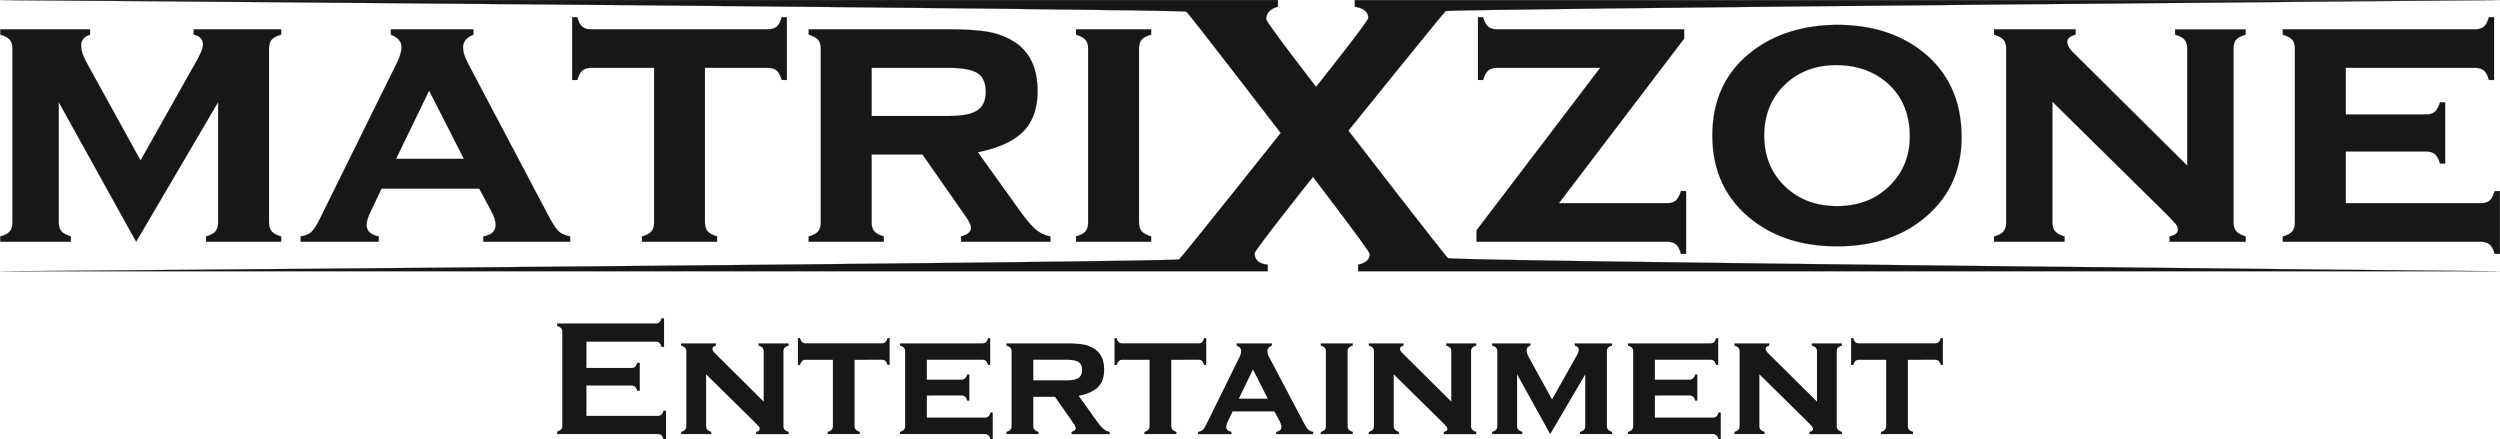 <svg id="Ebene_1" data-name="Ebene 1" xmlns="http://www.w3.org/2000/svg" viewBox="0 0 3013.75 529.52"><defs><style>.cls-1,.cls-2{fill:#181716;}.cls-1{stroke:#181716;stroke-linejoin:round;stroke-width:0.18px;}</style></defs><title>191213_Logo_Matrixzone_black</title><path class="cls-1" d="M1191.25,298.84v186.1q0,7.06,3.2,10.84t11.43,6.28v6.4h-90.52v-6.4q8-2.06,11.32-5.94t3.31-11V298.84h-75.44q-7.3,0-11.08,3.26t-6.06,11.37h-6.17V237.81h6.17q2.05,8,5.83,11.31t11.1,3.32h212.33q7.32,0,11.1-3.2t6.06-11.43H1290v75.66h-6.17q-2.28-8.1-6-11.37t-11.09-3.26Z" transform="translate(-341.46 -217.07)"/><path class="cls-1" d="M2555.61,247q61.08,0,101.81,31.09,48.72,37.48,48.72,104.47,0,62.87-48.72,100.35Q2617.15,514,2556.07,514t-101.34-31.09q-49-37.49-49-102.41,0-65.61,49-102.41,40.48-30.41,100.88-31.09Zm.23,48.46q-39.6,0-64.55,25.38-23.11,23.77-23.11,59.66,0,35.66,23.11,59.43,25,25.61,64.78,25.61,39.6,0,64.55-25.61,23.12-23.53,23.12-58.29,0-37.71-23.12-60.8-25.18-24.92-64.78-25.38Z" transform="translate(-341.46 -217.07)"/><path class="cls-1" d="M2220.75,462.06h129.92q7.32,0,11-3.26t6.17-11.37H2374v75.66h-6.18q-2.06-8-5.83-11.31t-11.1-3.32H2121.4V494.75l149.13-195.91h-124q-7.31,0-11,3.15t-6.17,11.48h-6.17V237.81h6.17q2.28,8.22,6.06,11.43t11.09,3.2h225.16v11.2l-151,198.42Z" transform="translate(-341.46 -217.07)"/><path class="cls-1" d="M1966.94,374.55s115.47,149.71,120.11,153.68S3355,544.1,3355,544.1H1978.62v-7.94q14.14-3,14.15-12.89c0-3.47-68.55-93-68.55-93s-70.32,88.41-70.32,92q0,12.39,15.81,13.88v7.94H341.8s1417.11-10.91,1421.12-14.38,122.5-152.31,122.5-152.31-109.93-143-113.78-146.24-1430.09-14-1430.09-14H1882v7.94q-14.13,4-14.13,15.12c0,4,60.09,81.55,60.09,81.55s63-78.9,63-83q0-10.9-16.27-13.63v-7.94H3355S2087.44,227.7,2084.22,230.43s-117.28,144.12-117.28,144.12Z" transform="translate(-341.46 -217.07)"/><path class="cls-1" d="M505.59,508.46,412.21,340.05V484.92c0,4.73,1.06,8.34,3.2,10.86s5.94,4.61,11.43,6.28v6.4h-85v-6.4q8-2.06,11.32-5.94t3.31-11V275.75q0-7.08-3.2-10.85t-11.43-6.06v-6.4H450v6.4q-10.75,3.42-10.75,13,0,9.38,7.77,22.86l63.86,115.81,64.31-114.21q11-18.06,11-25.6,0-9.37-11.2-11.89v-6.4H680.35v6.4q-8.24,2.28-11.43,6.05t-3.2,10.85v209.2q0,7.06,3.2,11t11.43,6.16v6.4H589.82v-6.4q8-2.06,11.32-5.95t3.31-11V340.05L505.59,508.46Z" transform="translate(-341.46 -217.07)"/><path class="cls-1" d="M1714.5,275.74v209.2q0,7.06,3.2,10.84t11.43,6.28v6.4h-90.52v-6.4q8-2.06,11.32-5.94t3.31-11V275.75q0-7.08-3.2-10.74t-11.43-6.17v-6.4h90.52v6.4q-8.22,2.28-11.43,6.05t-3.2,10.85Z" transform="translate(-341.46 -217.07)"/><path class="cls-1" d="M1392.19,403.31V485q0,7.07,3.2,10.83t11.43,6.27v6.4h-90.53v-6.4q8-2.06,11.32-5.94t3.31-11V275.75q0-7.08-3.2-10.74t-11.43-6.17v-6.4h167.79q32.68,0,49.83,3.31a86.21,86.21,0,0,1,30.64,12q27.66,18.06,27.66,59,0,31.09-17,48.58t-55,25.26l48.46,67.51q13.26,18.71,21.15,25.43a37.58,37.58,0,0,0,17.94,8.55v6.4H1500.08v-6.4Q1512,498.87,1512,491.8q0-5-7.34-15.28l-51.14-73.21Zm0-46.41h92.35q21,0,31.09-4.57,14.17-6.16,14.17-24.46,0-16.23-9.94-22.63t-35.32-6.4h-92.35V356.9Z" transform="translate(-341.46 -217.07)"/><path class="cls-1" d="M2815.64,339.76V484.94q0,7.08,3.31,11t11.32,6.16v6.4h-85v-6.4q8-2.06,11.32-5.94t3.31-11V275.75q0-7.08-3.2-10.74t-11.43-6.17v-6.4h98.33v6.4q-10.07,2.51-10.06,8.91,0,5.49,7.32,12.8L2978.17,416.8v-141q0-7.08-3.2-10.85t-11.43-6.06v-6.4h85v6.4q-8.23,2.28-11.44,6.05T3034,275.74v209.2q0,7.06,3.19,10.84t11.44,6.28v6.4h-91.7v-6.4q10-2,10.06-8.39a10.63,10.63,0,0,0-2.75-6.58q-2.74-3.39-12.57-13.37l-136-134Z" transform="translate(-341.46 -217.07)"/><path class="cls-1" d="M919.13,444.46H801.39l-13.26,27.88q-4.82,10.07-4.81,15.78,0,11,14.64,13.94v6.4H703.89v-6.4q8.68-1.37,12.92-5.26t9.94-15.31l93.5-189.28q5.25-10.74,5.25-18.74,0-9.37-12.8-14.63v-6.4h99.44v6.4q-12.57,5-12.57,15.54,0,7.55,5.71,18.52l96.93,183.56q8,15,12.57,19.37t13.94,6.23v6.4H924.14v-6.4Q939,499.55,939,488.17q0-7.05-5.72-17.53l-14.14-26.18ZM900.7,408.57l-41.93-82.35-39.91,82.35Z" transform="translate(-341.46 -217.07)"/><path class="cls-1" d="M3169.27,399.65v62.41H3331.8q7.1,0,10.86-3.15c2.52-2.1,4.53-5.93,6.06-11.48h6.4v75.66h-6.4q-2.05-8-5.95-11.31t-11-3.32H3093.38v-6.4c5.33-1.37,9.11-3.35,11.31-5.94s3.32-6.25,3.32-11V275.75q0-7.08-3.2-10.74t-11.43-6.17v-6.4h231.34q7.31,0,11.08-3.2t6.06-11.43H3348v75.66h-6.17q-2.28-8.33-6.06-11.48t-11.08-3.15H3169.27v56.24h96.47q7.08,0,10.86-3.2t6.28-11.43h6.18v73.83h-6.18q-2.28-8.1-6.05-11.37t-11.09-3.26Z" transform="translate(-341.46 -217.07)"/><path class="cls-2" d="M1048.43,681.85v36.52h85.74a6.65,6.65,0,0,0,4.5-1.36,10,10,0,0,0,2.53-4.89h3.13V746.6h-3.13a10,10,0,0,0-2.53-4.89,6.65,6.65,0,0,0-4.5-1.36H1013.08v-3.13a10,10,0,0,0,4.88-2.54,6.78,6.78,0,0,0,1.37-4.59V617.3a6.78,6.78,0,0,0-1.37-4.59,10,10,0,0,0-4.88-2.54V607h118.75a6.53,6.53,0,0,0,4.49-1.39,10.16,10.16,0,0,0,2.54-4.86H1142v34.48h-3.13a10.07,10.07,0,0,0-2.54-4.86,6.53,6.53,0,0,0-4.49-1.39h-83.4v31.64h54.1a6.61,6.61,0,0,0,4.49-1.37,9.92,9.92,0,0,0,2.54-4.88h3.13V688.1h-3.13a10.15,10.15,0,0,0-2.54-4.83,6.42,6.42,0,0,0-4.49-1.42Z" transform="translate(-341.46 -217.07)"/><path class="cls-2" d="M1192.67,668.28v62a7,7,0,0,0,1.42,4.68,9.76,9.76,0,0,0,4.83,2.63v2.74h-36.33v-2.74a9.22,9.22,0,0,0,4.84-2.54,7,7,0,0,0,1.41-4.69V640.93a6.73,6.73,0,0,0-1.37-4.59,10.53,10.53,0,0,0-4.88-2.63V631h42v2.74q-4.3,1.06-4.3,3.8,0,2.36,3.13,5.47l58.67,58.21V640.93a7,7,0,0,0-1.36-4.64,9.81,9.81,0,0,0-4.89-2.58V631h36.33v2.74a9.77,9.77,0,0,0-4.88,2.58,7,7,0,0,0-1.37,4.64v89.36a7,7,0,0,0,1.37,4.64,10.27,10.27,0,0,0,4.88,2.68v2.74H1253v-2.74c2.86-.58,4.3-1.77,4.3-3.58a4.55,4.55,0,0,0-1.18-2.81q-1.17-1.46-5.37-5.72l-58.09-57.22Z" transform="translate(-341.46 -217.07)"/><path class="cls-2" d="M1371.67,650.79v79.5a7,7,0,0,0,1.37,4.64,10.27,10.27,0,0,0,4.88,2.68v2.74h-38.67v-2.74a9.22,9.22,0,0,0,4.84-2.54,7,7,0,0,0,1.41-4.69V650.79h-32.23a7,7,0,0,0-4.73,1.4A9.85,9.85,0,0,0,1306,657h-2.64V624.72H1306a9.49,9.49,0,0,0,2.49,4.83,7,7,0,0,0,4.74,1.42h90.71a7.15,7.15,0,0,0,4.74-1.37,9.69,9.69,0,0,0,2.59-4.88h2.64V657h-2.64a9.93,9.93,0,0,0-2.58-4.85,7.08,7.08,0,0,0-4.74-1.4Z" transform="translate(-341.46 -217.07)"/><path class="cls-2" d="M1458.78,693.86v26.66h69.44a7.08,7.08,0,0,0,4.63-1.34q1.62-1.35,2.59-4.91h2.74V746.6h-2.74a9.22,9.22,0,0,0-2.54-4.84,7,7,0,0,0-4.68-1.41H1426.36v-2.74a9.14,9.14,0,0,0,4.83-2.54,7,7,0,0,0,1.42-4.69V640.93a6.78,6.78,0,0,0-1.37-4.59,10.53,10.53,0,0,0-4.88-2.63V631h98.83a7.18,7.18,0,0,0,4.74-1.37,9.77,9.77,0,0,0,2.58-4.88h2.64V657h-2.64a9.67,9.67,0,0,0-2.58-4.9,7.24,7.24,0,0,0-4.74-1.35h-66.41v24H1500a7,7,0,0,0,4.64-1.37,10.27,10.27,0,0,0,2.69-4.88H1510v31.54h-2.63a9.84,9.84,0,0,0-2.59-4.85,7,7,0,0,0-4.74-1.4Z" transform="translate(-341.46 -217.07)"/><path class="cls-2" d="M1587.1,695.42V730.3a7,7,0,0,0,1.37,4.63,10.27,10.27,0,0,0,4.88,2.68v2.74h-38.67v-2.74a9.14,9.14,0,0,0,4.83-2.54,7,7,0,0,0,1.42-4.69V640.93a6.73,6.73,0,0,0-1.37-4.59,10.53,10.53,0,0,0-4.88-2.63V631h71.68q14,0,21.29,1.42a36.91,36.91,0,0,1,13.09,5.12q11.8,7.72,11.81,25.2,0,13.27-7.27,20.75t-23.49,10.79l20.7,28.84q5.67,8,9,10.87a16.06,16.06,0,0,0,7.66,3.65v2.74h-46v-2.74q5.08-1.36,5.08-4.38,0-2.15-3.13-6.53l-21.85-31.28Zm0-19.82h39.46q9,0,13.28-2,6-2.64,6.05-10.45,0-6.94-4.25-9.67t-15.08-2.74H1587.1V675.6Z" transform="translate(-341.46 -217.07)"/><path class="cls-2" d="M1753.41,650.79v79.5a7,7,0,0,0,1.37,4.64,10.27,10.27,0,0,0,4.88,2.68v2.74H1721v-2.74a9.14,9.14,0,0,0,4.83-2.54,7,7,0,0,0,1.42-4.69V650.79H1695a7,7,0,0,0-4.73,1.4,9.85,9.85,0,0,0-2.59,4.85h-2.64V624.72h2.64a9.49,9.49,0,0,0,2.49,4.83,7,7,0,0,0,4.74,1.42h90.71a7.15,7.15,0,0,0,4.74-1.37,9.69,9.69,0,0,0,2.59-4.88h2.64V657H1793a9.85,9.85,0,0,0-2.59-4.85,7,7,0,0,0-4.73-1.4Z" transform="translate(-341.46 -217.07)"/><path class="cls-2" d="M1877.69,713h-50.3l-5.67,11.92a17.07,17.07,0,0,0-2,6.73q0,4.7,6.25,6v2.74h-40.18v-2.74a10.46,10.46,0,0,0,5.51-2.24c1.21-1.11,2.62-3.29,4.25-6.55L1835.44,648a18.74,18.74,0,0,0,2.25-8c0-2.67-1.82-4.76-5.47-6.25V631h42.48v2.74q-5.37,2.14-5.37,6.64a18,18,0,0,0,2.44,7.91l41.41,78.41q3.42,6.39,5.37,8.28a11.52,11.52,0,0,0,6,2.66v2.74h-44.68v-2.74q6.35-1.07,6.34-5.93,0-3-2.44-7.49l-6-11.19Zm-7.88-15.33-17.91-35.18-17.05,35.18Z" transform="translate(-341.46 -217.07)"/><path class="cls-2" d="M1966,640.93v89.36a6.93,6.93,0,0,0,1.37,4.64,10.27,10.27,0,0,0,4.88,2.68v2.74h-38.67v-2.74a9.14,9.14,0,0,0,4.83-2.54,7,7,0,0,0,1.42-4.69V640.93a6.78,6.78,0,0,0-1.37-4.59,10.53,10.53,0,0,0-4.88-2.63V631h38.67v2.74a9.77,9.77,0,0,0-4.88,2.58,6.93,6.93,0,0,0-1.37,4.64Z" transform="translate(-341.46 -217.07)"/><path class="cls-2" d="M2021.58,668.28v62A7,7,0,0,0,2023,735a9.85,9.85,0,0,0,4.84,2.63v2.74H1991.5v-2.74a9.14,9.14,0,0,0,4.83-2.54,7,7,0,0,0,1.42-4.69V640.93a6.78,6.78,0,0,0-1.37-4.59,10.53,10.53,0,0,0-4.88-2.63V631h42v2.74q-4.29,1.06-4.29,3.8,0,2.36,3.12,5.47L2091,701.19V640.93a7,7,0,0,0-1.37-4.64,9.77,9.77,0,0,0-4.88-2.58V631h36.33v2.74a9.81,9.81,0,0,0-4.89,2.58,7,7,0,0,0-1.36,4.64v89.36a7,7,0,0,0,1.36,4.64,10.31,10.31,0,0,0,4.89,2.68v2.74h-39.18v-2.74q4.31-.87,4.3-3.58a4.53,4.53,0,0,0-1.17-2.81q-1.17-1.46-5.37-5.72l-58.09-57.22Z" transform="translate(-341.46 -217.07)"/><path class="cls-2" d="M2210.2,740.35l-39.89-72v61.89a7,7,0,0,0,1.36,4.64,10.26,10.26,0,0,0,4.89,2.68v2.74h-36.33v-2.74a9.14,9.14,0,0,0,4.83-2.54,7,7,0,0,0,1.42-4.69V640.93a7,7,0,0,0-1.37-4.64,9.77,9.77,0,0,0-4.88-2.58V631h46.21v2.74c-3.06,1-4.59,2.83-4.59,5.56s1.1,5.93,3.32,9.77l27.28,49.47,27.47-48.79q4.7-7.71,4.69-10.94,0-4-4.79-5.07V631h45v2.74a9.81,9.81,0,0,0-4.89,2.58,7,7,0,0,0-1.36,4.64v89.36A7.2,7.2,0,0,0,2280,735a9.59,9.59,0,0,0,4.89,2.63v2.74h-38.68v-2.74a9.29,9.29,0,0,0,4.84-2.54,7,7,0,0,0,1.41-4.69v-62l-42.23,72Z" transform="translate(-341.46 -217.07)"/><path class="cls-2" d="M2336.42,693.86v26.66h69.43a7.09,7.09,0,0,0,4.64-1.34q1.62-1.35,2.59-4.91h2.73V746.6h-2.73a9.29,9.29,0,0,0-2.54-4.84,7,7,0,0,0-4.69-1.41H2304v-2.74a9.14,9.14,0,0,0,4.83-2.54,7,7,0,0,0,1.42-4.69V640.93a6.78,6.78,0,0,0-1.37-4.59,10.53,10.53,0,0,0-4.88-2.63V631h98.83a7.14,7.14,0,0,0,4.73-1.37,9.69,9.69,0,0,0,2.59-4.88h2.64V657h-2.64q-1-3.56-2.59-4.9a7.19,7.19,0,0,0-4.73-1.35h-66.41v24h41.21a7,7,0,0,0,4.64-1.37,10.27,10.27,0,0,0,2.68-4.88h2.64v31.54H2385a9.83,9.83,0,0,0-2.58-4.85,7.08,7.08,0,0,0-4.74-1.4Z" transform="translate(-341.46 -217.07)"/><path class="cls-2" d="M2462.4,668.28v62a7,7,0,0,0,1.41,4.68,9.85,9.85,0,0,0,4.84,2.63v2.74h-36.33v-2.74a9.14,9.14,0,0,0,4.83-2.54,7,7,0,0,0,1.42-4.69V640.93a6.78,6.78,0,0,0-1.37-4.59,10.53,10.53,0,0,0-4.88-2.63V631h42v2.74q-4.3,1.06-4.3,3.8,0,2.36,3.12,5.47l58.68,58.21V640.93a7,7,0,0,0-1.37-4.64,9.77,9.77,0,0,0-4.88-2.58V631h36.33v2.74a9.81,9.81,0,0,0-4.89,2.58,7,7,0,0,0-1.36,4.64v89.36a7,7,0,0,0,1.36,4.64,10.31,10.31,0,0,0,4.89,2.68v2.74h-39.18v-2.74q4.3-.87,4.3-3.58a4.53,4.53,0,0,0-1.17-2.81q-1.17-1.46-5.37-5.72l-58.09-57.22Z" transform="translate(-341.46 -217.07)"/><path class="cls-2" d="M2641.4,650.79v79.5a6.93,6.93,0,0,0,1.37,4.64,10.27,10.27,0,0,0,4.88,2.68v2.74H2609v-2.74a9.14,9.14,0,0,0,4.83-2.54,7,7,0,0,0,1.42-4.69V650.79H2583a7.08,7.08,0,0,0-4.74,1.4,9.93,9.93,0,0,0-2.58,4.85H2573V624.72h2.64a9.34,9.34,0,0,0,2.49,4.83,6.94,6.94,0,0,0,4.74,1.42h90.71a7.18,7.18,0,0,0,4.74-1.37,9.77,9.77,0,0,0,2.59-4.88h2.64V657H2681a9.85,9.85,0,0,0-2.59-4.85,7,7,0,0,0-4.73-1.4Z" transform="translate(-341.46 -217.07)"/></svg>